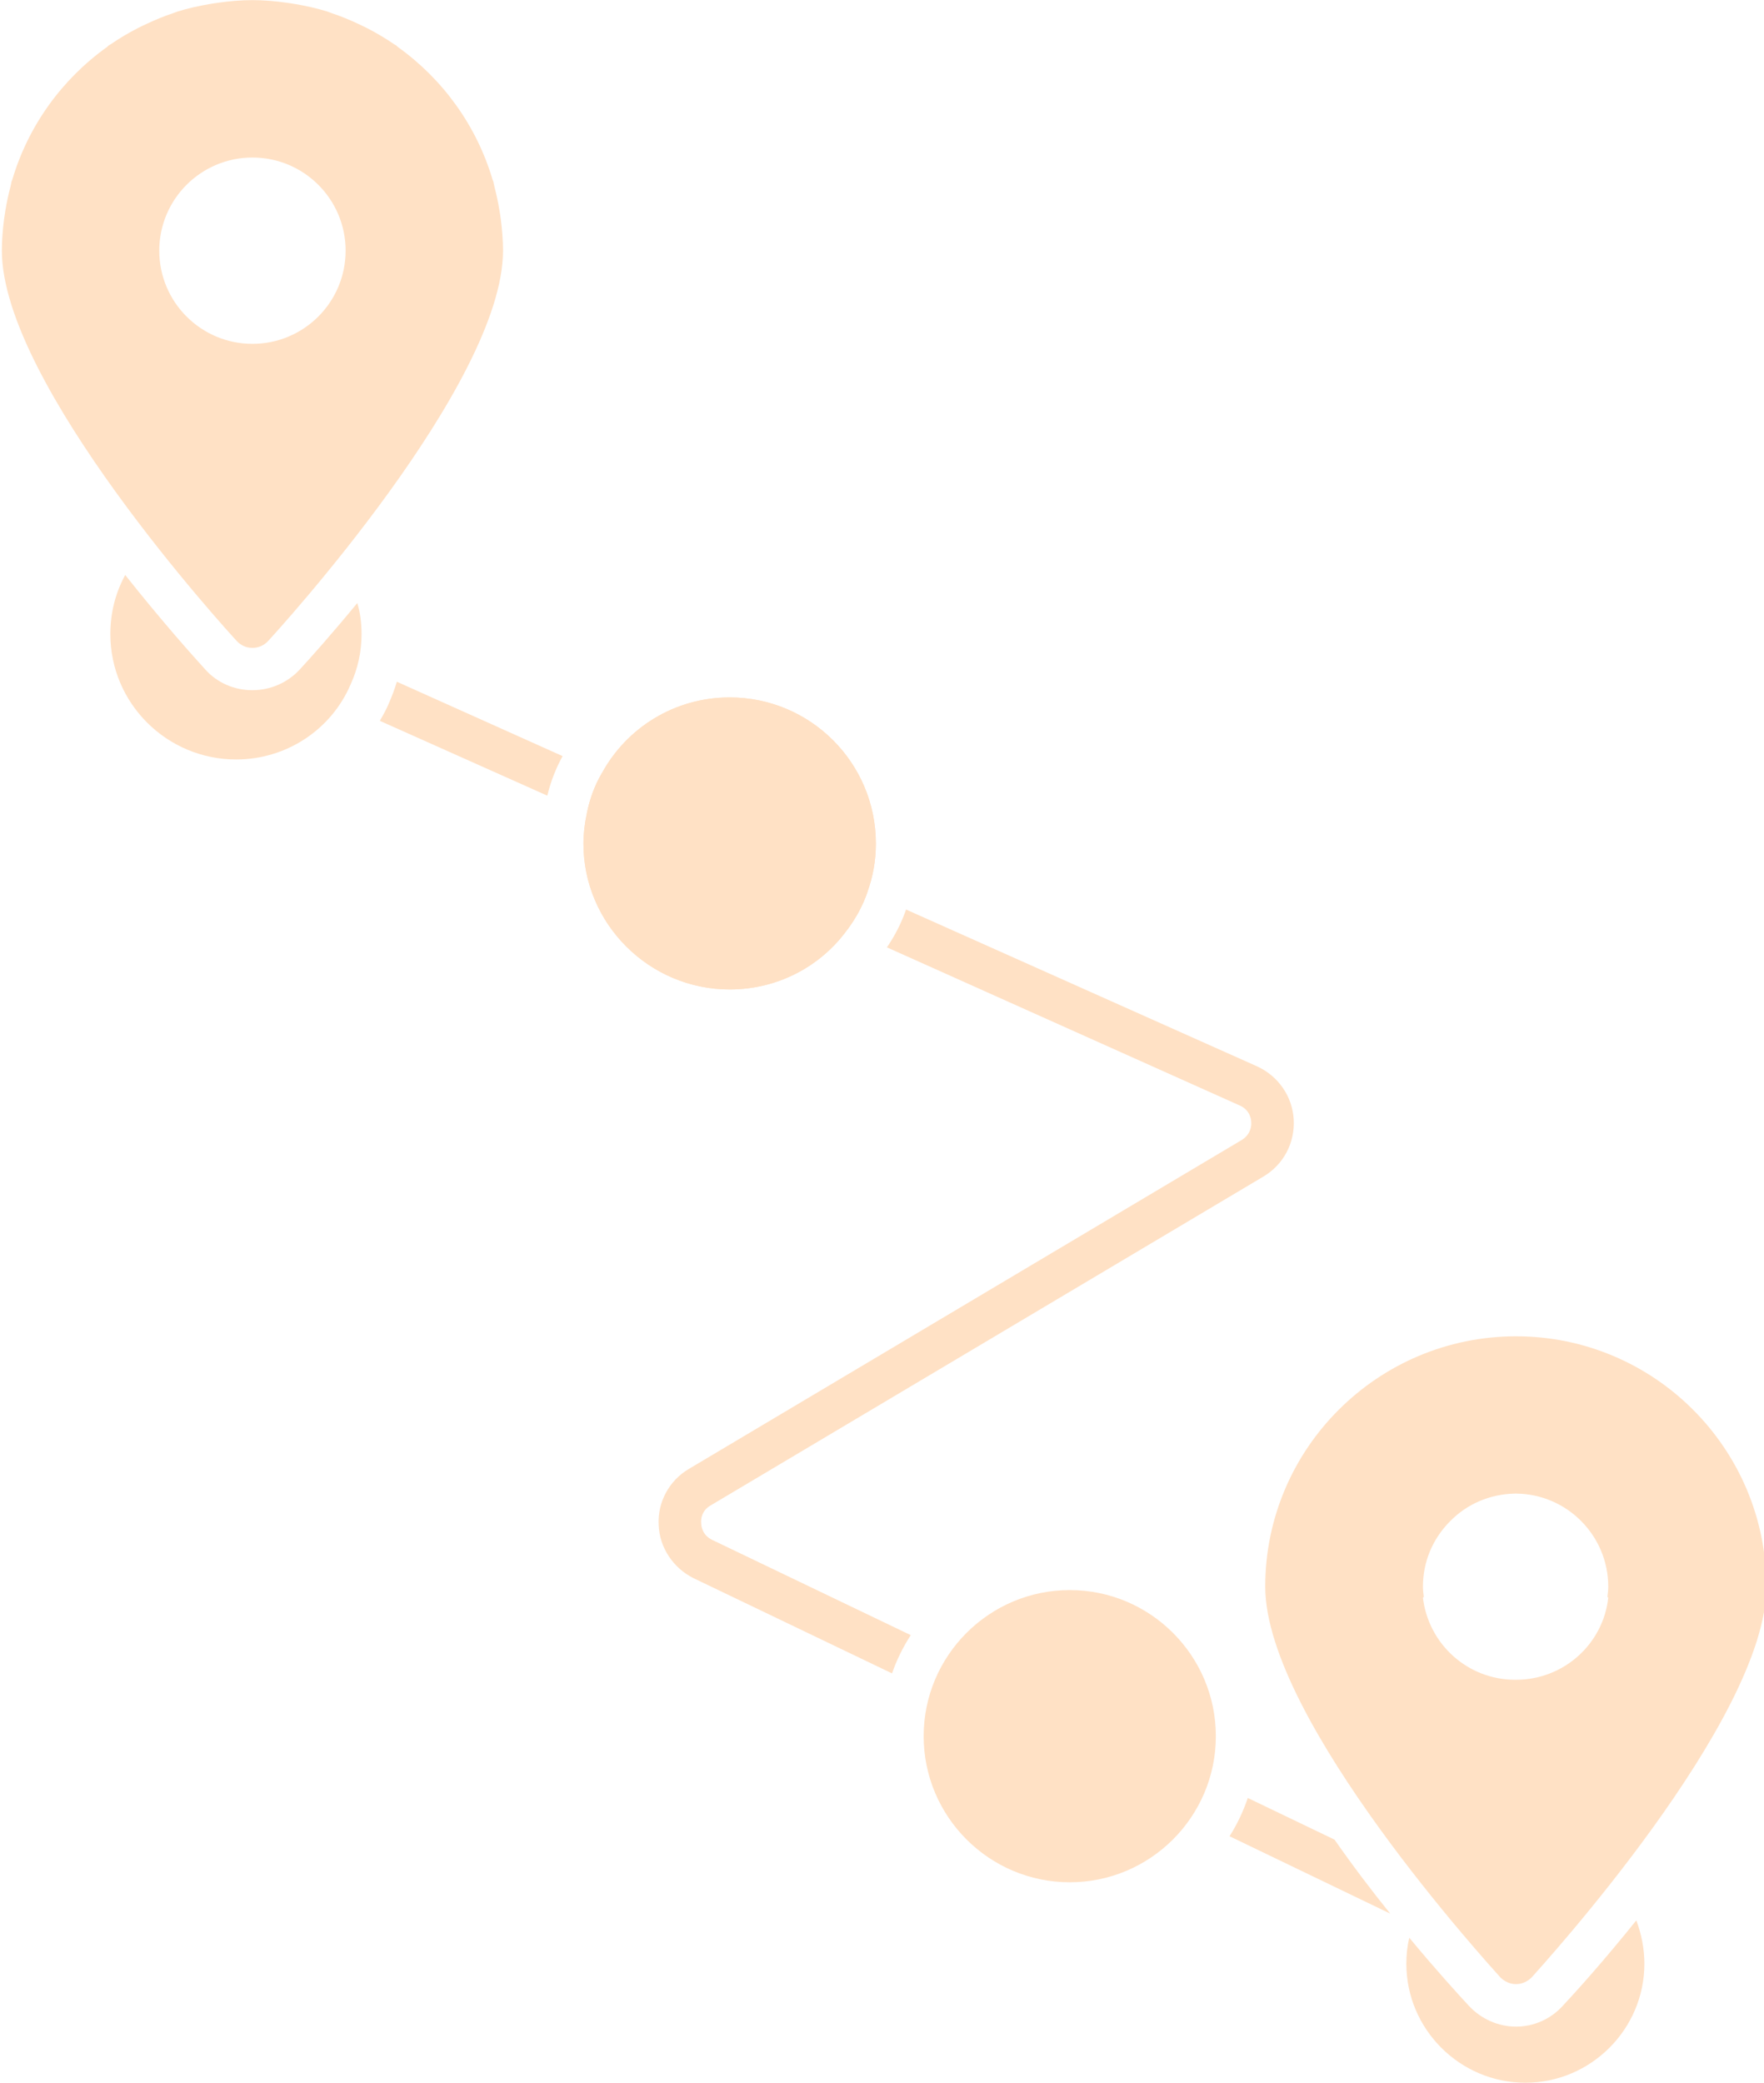 <?xml version="1.0" encoding="UTF-8" standalone="no"?><svg xmlns="http://www.w3.org/2000/svg" xmlns:xlink="http://www.w3.org/1999/xlink" fill="#ffe1c5" height="49" preserveAspectRatio="xMidYMid meet" version="1" viewBox="5.7 2.0 41.5 49.0" width="41.5" zoomAndPan="magnify"><g id="change1_1"><path d="M38.406,47.018l-3.78-1.82c0.18-0.28,0.32-0.58,0.43-0.9 l2.04,0.98C37.536,45.908,37.986,46.498,38.406,47.018"/><path d="M24.986,23.038c0.12-0.25,0.41-0.37,0.67-0.25l0.45,0.2 c-0.11,0.32-0.27,0.61-0.47,0.88l-0.39-0.17 C24.996,23.588,24.876,23.288,24.986,23.038"/><path d="M36.136,28.337c0.03,0.55-0.24,1.06-0.71,1.34l-13.01,7.74 c-0.21,0.12-0.23,0.33-0.22,0.41c0,0.08,0.03,0.29,0.26,0.4 l4.67,2.24c-0.18,0.28-0.33,0.58-0.44,0.9l-4.67-2.24 c-0.48-0.24-0.8-0.72-0.82-1.25c-0.03-0.54,0.25-1.05,0.71-1.32 l13.01-7.74c0.21-0.13,0.23-0.34,0.22-0.42 c0-0.08-0.04-0.29-0.27-0.39l-8.3-3.72 c0.19-0.28,0.34-0.57,0.45-0.89l8.26,3.69 C35.776,27.317,36.106,27.797,36.136,28.337"/><path d="M18.936,19.788c-0.16,0.29-0.28,0.6-0.36,0.93L14.636,18.958 c0.08-0.14,0.16-0.28,0.22-0.43c0.07-0.16,0.13-0.32,0.18-0.49 L18.936,19.788z"/><path d="M20.476,21.018c-0.09,0.19-0.27,0.3-0.46,0.3 c-0.07,0-0.14-0.01-0.2-0.04l-0.31-0.14 c0.07-0.34,0.18-0.65,0.35-0.94l0.36,0.16 C20.476,20.478,20.586,20.768,20.476,21.018"/><path d="M14.106,16.187c-0.61,0.74-1.11,1.3-1.36,1.57 c-0.29,0.31-0.69,0.48-1.11,0.48s-0.82-0.17-1.1-0.48 c-0.32-0.35-1.05-1.17-1.89-2.23C8.416,15.947,8.296,16.417,8.296,16.917 c0,1.63,1.33,2.95,2.96,2.95c1.17,0,2.23-0.69,2.69-1.76 c0.17-0.37,0.26-0.77,0.26-1.19C14.206,16.667,14.176,16.417,14.106,16.187"/><path d="M44.196,47.177c-0.77,0.96-1.43,1.69-1.73,2.01 c-0.28,0.31-0.68,0.49-1.1,0.49s-0.82-0.18-1.11-0.49 c-0.25-0.27-0.77-0.84-1.4-1.6c-0.05,0.2-0.07,0.4-0.07,0.61 c0,1.54,1.26,2.8,2.8,2.8c1.54,0,2.8-1.26,2.8-2.8 C44.386,47.847,44.316,47.497,44.196,47.177"/><path d="M41.366,33.437c-3.25,0-5.9,2.64-5.9,5.89 c0,3.14,5.31,8.94,5.53,9.19c0.1,0.1,0.23,0.16,0.37,0.16 s0.27-0.06,0.37-0.16c0.22-0.25,5.52-6.05,5.52-9.19 C47.256,36.077,44.616,33.437,41.366,33.437 M43.536,39.587 c-0.12,1.09-1.05,1.93-2.17,1.93h-0.01h-0.01 c-1.12,0-2.04-0.84-2.17-1.93l0.02-0.02 c-0.01-0.08-0.02-0.16-0.02-0.24c0-0.6,0.24-1.14,0.64-1.54 c0.39-0.4,0.93-0.64,1.53-0.65h0.01h0.01 c1.2,0.01,2.17,0.99,2.17,2.19c0,0.08-0.01,0.16-0.02,0.24 L43.536,39.587z"/><path d="M17.482,7.159c-0.009-0.072-0.021-0.144-0.033-0.216 c-0.03-0.185-0.069-0.367-0.116-0.546c-0.012-0.045-0.017-0.092-0.029-0.137 c-0.003-0.009-0.01-0.015-0.013-0.024c-0.376-1.279-1.175-2.376-2.236-3.134 c-0.01-0.008-0.016-0.02-0.027-0.028c-0.017-0.012-0.036-0.02-0.054-0.032 c-0.204-0.14-0.417-0.266-0.638-0.38c-0.069-0.035-0.138-0.068-0.207-0.1 c-0.204-0.096-0.412-0.181-0.628-0.253c-0.035-0.012-0.07-0.028-0.105-0.039 c-0.244-0.076-0.496-0.131-0.752-0.175c-0.068-0.012-0.136-0.022-0.205-0.031 c-0.262-0.037-0.528-0.061-0.8-0.061c-0.272,0-0.538,0.024-0.8,0.061 c-0.069,0.009-0.137,0.019-0.205,0.031c-0.256,0.044-0.509,0.099-0.752,0.175 C9.846,2.281,9.811,2.297,9.775,2.309c-0.215,0.072-0.423,0.157-0.625,0.253 C9.08,2.594,9.01,2.627,8.941,2.662c-0.22,0.114-0.434,0.24-0.637,0.38 C8.286,3.053,8.267,3.062,8.25,3.074c-0.011,0.008-0.017,0.02-0.027,0.028 C7.162,3.86,6.362,4.958,5.986,6.238C5.983,6.246,5.977,6.252,5.975,6.26 C5.963,6.301,5.959,6.345,5.948,6.386C5.899,6.571,5.859,6.759,5.827,6.95 C5.817,7.019,5.805,7.087,5.796,7.155c-0.031,0.244-0.052,0.49-0.052,0.742 c0,3.138,5.301,8.939,5.527,9.184c0.095,0.103,0.228,0.161,0.368,0.161 c0.14,0,0.273-0.058,0.368-0.161c0.226-0.245,5.527-6.046,5.527-9.184 C17.534,7.647,17.513,7.401,17.482,7.159 M11.639,10.089 c-1.21,0-2.192-0.981-2.192-2.192c0-1.21,0.982-2.191,2.192-2.191 c1.21,0,2.192,0.981,2.192,2.191C13.831,9.108,12.849,10.089,11.639,10.089"/><path d="M26.306,21.847c0,0.4-0.07,0.78-0.2,1.14 c-0.11,0.32-0.27,0.61-0.47,0.881c-0.62,0.859-1.63,1.409-2.77,1.409 c-1.89,0-3.44-1.54-3.44-3.43c0-0.24,0.03-0.479,0.08-0.71 c0.07-0.34,0.18-0.65,0.35-0.94c0.58-1.07,1.71-1.79,3.01-1.79 C24.766,18.407,26.306,19.947,26.306,21.847"/><path d="M22.866,18.407c-1.3,0-2.43,0.72-3.01,1.79 c-0.17,0.29-0.28,0.6-0.35,0.94c-0.05,0.23-0.08,0.47-0.08,0.71 c0,1.89,1.55,3.43,3.44,3.43c1.14,0,2.15-0.55,2.77-1.41 c0.2-0.27,0.36-0.56,0.47-0.88c0.13-0.36,0.2-0.74,0.2-1.14 C26.306,19.947,24.766,18.407,22.866,18.407"/><path d="M30.867,46.281c-1.895,0-3.437-1.542-3.437-3.437s1.542-3.437,3.437-3.437 c1.895,0,3.437,1.542,3.437,3.437S32.762,46.281,30.867,46.281"/></g></svg>